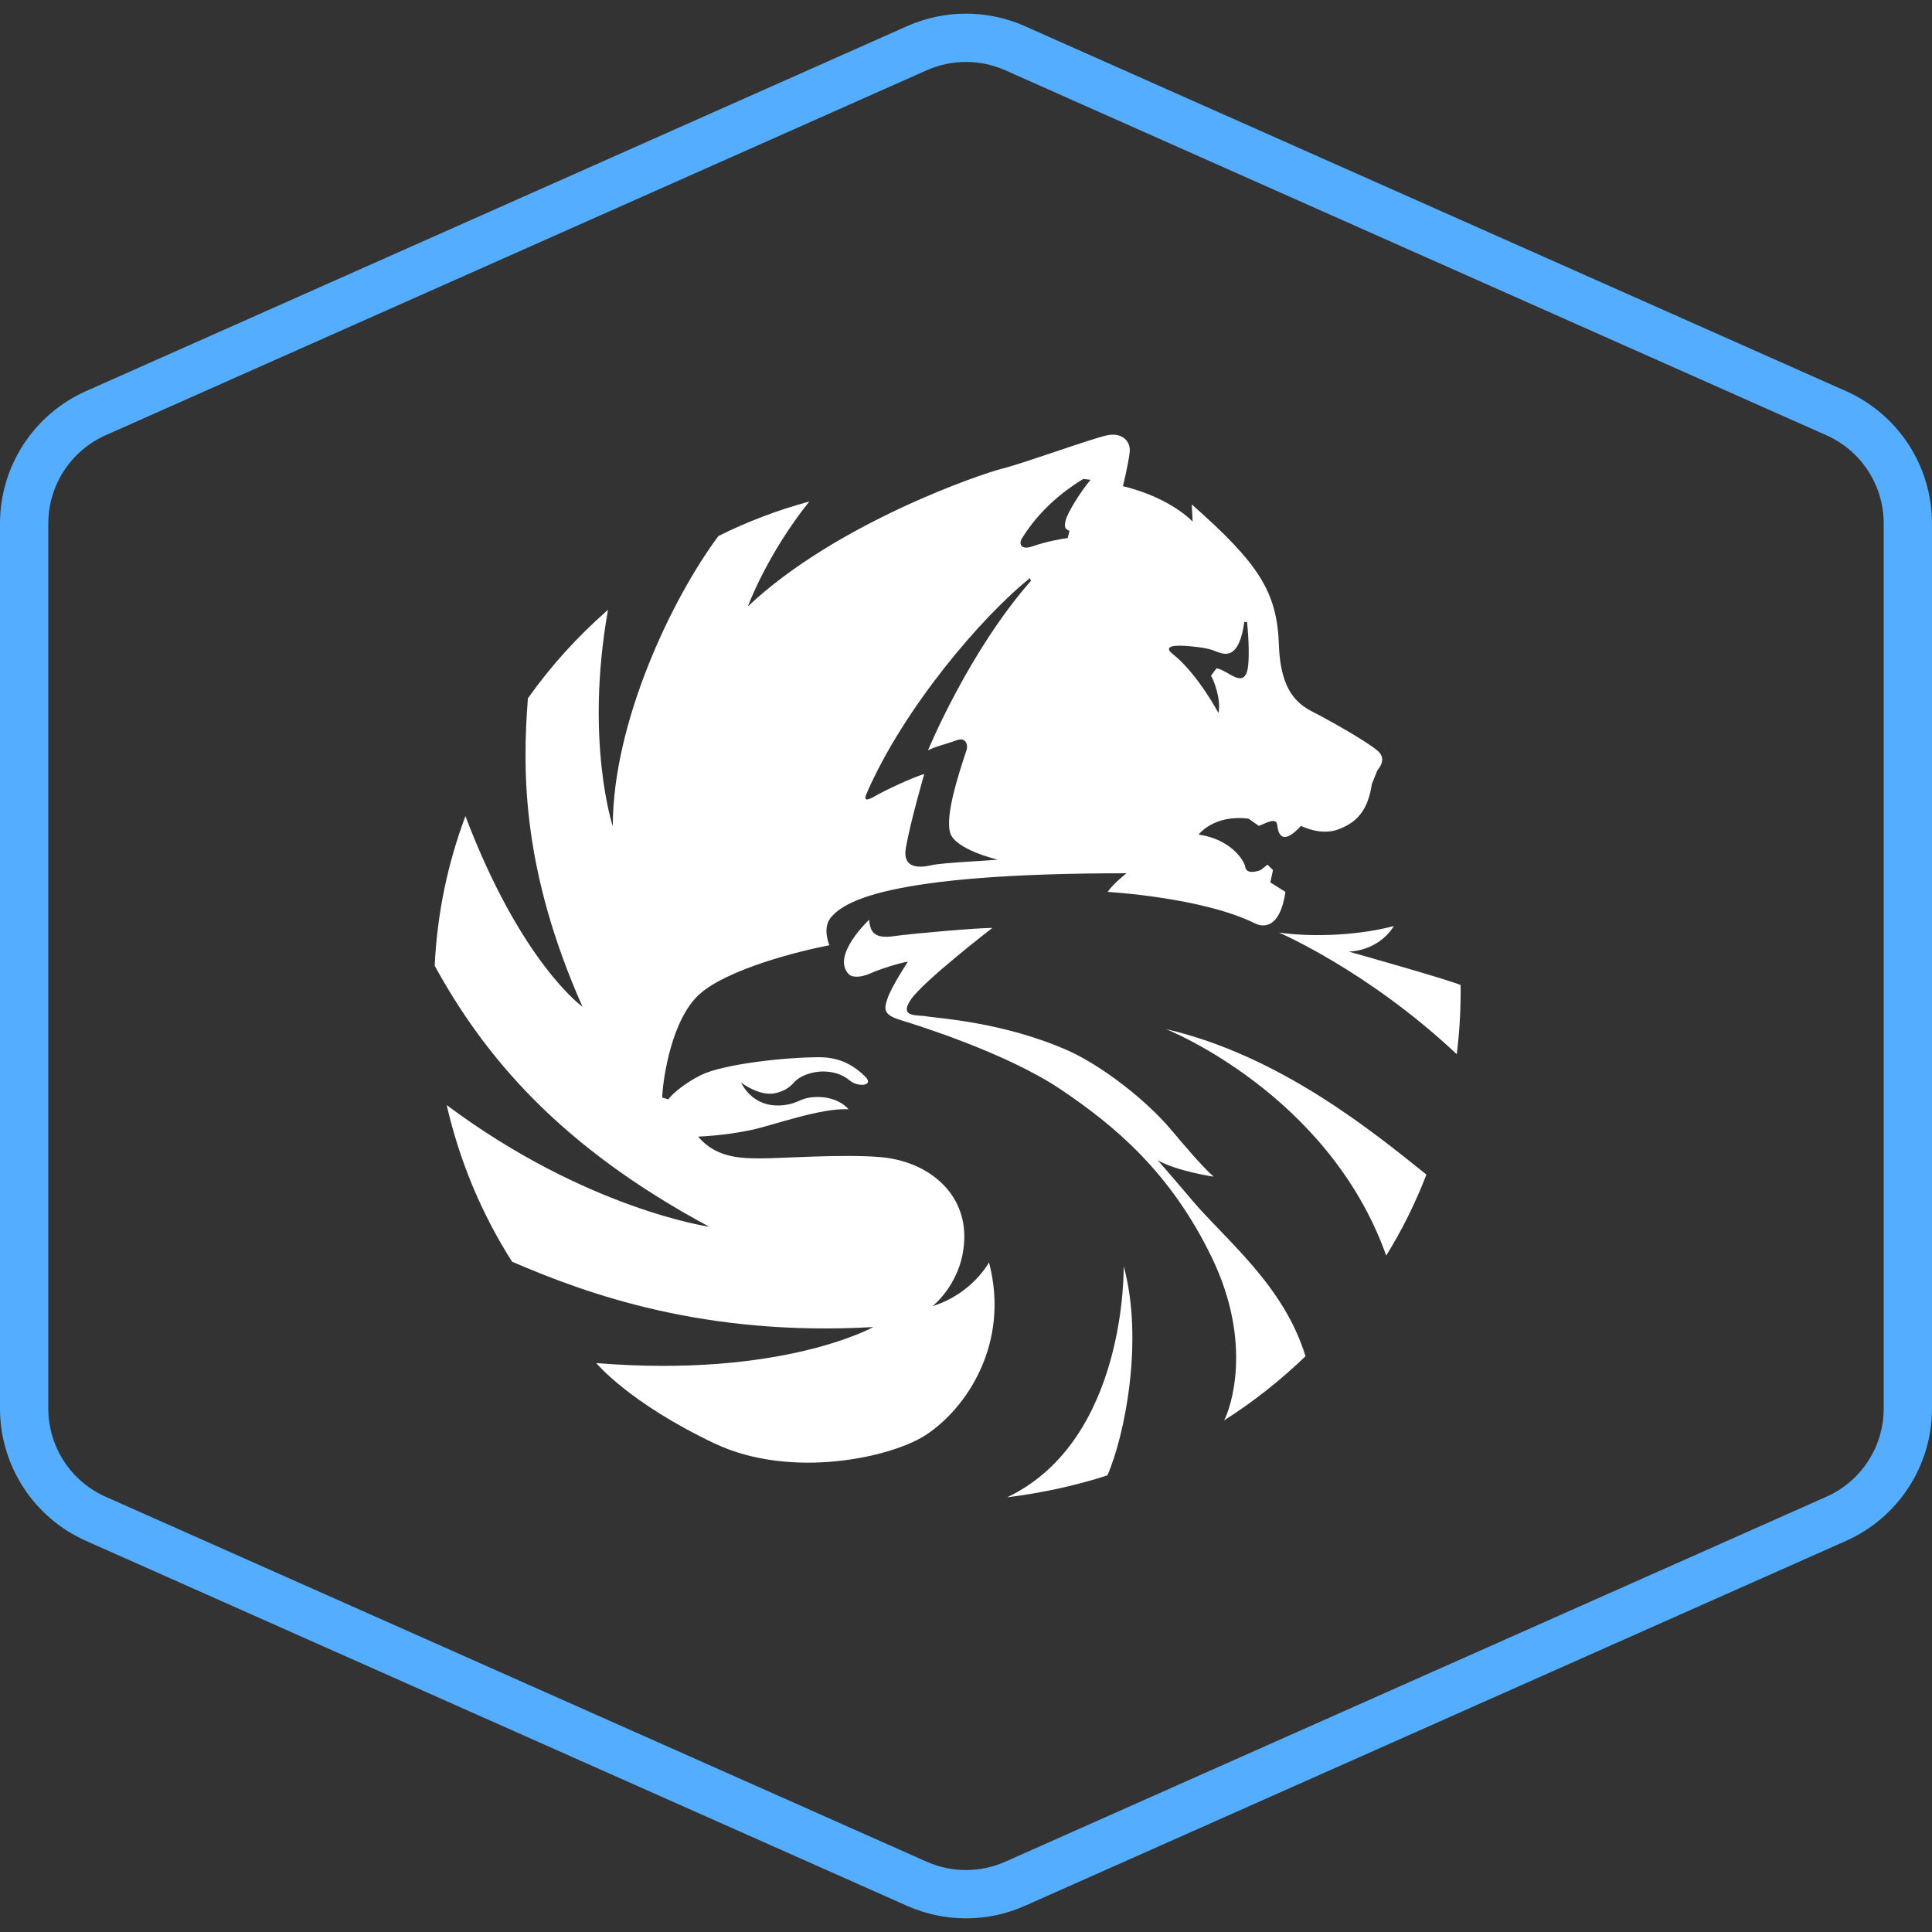 <svg width="40" height="40" viewBox="0 0 40 40" fill="none" xmlns="http://www.w3.org/2000/svg">
<rect x="0" y="0" width="40" height="40" fill="#333333" stroke="none"/>
<path d="M21.015 0.998L38.015 8.554C38.918 8.955 39.5 9.851 39.5 10.838V29.162C39.5 30.149 38.918 31.045 38.015 31.446L21.015 39.002C20.368 39.289 19.631 39.289 18.984 39.002L1.985 31.446C1.082 31.045 0.5 30.149 0.5 29.162V10.838C0.5 9.851 1.082 8.955 1.985 8.554L18.984 0.998C19.631 0.711 20.368 0.711 21.015 0.998Z" stroke="#54ADFF"/>
<path d="M30.24 20.393C29.915 20.261 27.926 19.702 27.926 19.702C28.593 19.667 28.858 19.172 28.858 19.172C28.229 19.343 27.279 19.42 26.479 19.308C26.479 19.308 28.326 20.099 30.159 21.825L30.163 21.811C30.214 21.393 30.241 20.964 30.241 20.532L30.24 20.393ZM22.927 30.548C23.29 29.716 23.683 27.738 23.264 26.212C23.264 26.212 23.344 29.809 20.853 31C21.552 30.914 22.27 30.759 22.922 30.548H22.927ZM29.532 24.318C28.429 23.434 26.5 21.852 24.14 21.306C24.14 21.306 27.503 22.636 28.7 25.995C29.032 25.461 29.302 24.911 29.532 24.32V24.318ZM27.029 28.08C26.578 26.595 25.345 25.646 24.663 24.828C24.38 24.492 23.97 24.022 23.97 24.022C24.369 24.25 25.13 24.362 25.13 24.362C24.921 24.191 24.445 23.627 24.255 23.4C23.725 22.767 22.808 22.065 22.126 21.757C20.782 21.156 19.382 21.079 19.194 21.044C19.005 21.005 18.605 21.079 18.853 20.703C19.099 20.326 20.546 19.211 20.546 19.211C20.24 19.211 18.909 19.325 18.509 19.382C18.11 19.438 18.016 19.308 17.995 19.042C17.995 19.042 17.192 19.792 17.578 20.175C17.633 20.231 17.804 20.25 18.016 20.155C18.222 20.061 18.641 19.931 18.796 19.911C18.796 19.911 18.451 20.439 18.378 20.665C18.299 20.892 18.28 21.005 18.641 21.118C19.005 21.23 20.829 21.798 21.954 22.55C23.076 23.305 24.236 24.267 25.092 26.041C25.948 27.816 25.477 29.162 25.343 29.408C25.958 29.017 26.515 28.575 27.038 28.071L27.029 28.08ZM25.762 12.877L25.818 12.878C25.857 13.239 25.866 13.642 25.834 13.837C25.794 14.064 25.683 14.082 25.511 13.989C25.34 13.893 25.282 13.855 25.186 13.837L25.073 13.989C25.148 14.12 25.282 14.497 25.227 14.762C25.227 14.762 24.797 13.954 24.293 13.552C23.98 13.308 24.566 13.373 24.692 13.385C25.092 13.424 25.13 13.479 25.261 13.517C25.389 13.552 25.659 13.62 25.762 12.877ZM21.344 12.026C20.05 13.498 19.213 15.536 19.213 15.536C19.346 15.46 19.611 15.4 19.803 15.327C19.996 15.253 20.05 15.422 20.009 15.536C19.828 16.078 19.575 16.875 19.669 17.233C19.763 17.59 20.659 17.799 20.659 17.799C20.489 17.817 19.519 17.861 19.29 17.912C19.056 17.966 18.678 18.002 18.755 17.553C18.849 17.011 19.136 16.025 19.136 16.025C18.872 16.103 18.32 16.366 18.128 16.477C17.937 16.589 17.882 16.574 17.937 16.44C18.707 14.66 20.332 12.763 21.323 11.97L21.344 12.026ZM22.066 10.763C22.027 10.915 22.049 10.951 22.142 10.99L22.106 11.139C21.972 11.157 21.667 11.21 21.371 11.313C21.132 11.396 21.096 11.254 21.152 11.157C21.607 10.409 22.276 10.009 22.429 9.916L22.579 9.934C22.37 10.18 22.106 10.612 22.066 10.763ZM13.709 22.724C13.729 22.284 13.917 21.096 14.476 20.59C15.055 20.061 16.572 19.684 17.172 19.57C17.172 19.57 17.021 19.227 17.195 19.005C17.453 18.686 18.299 18.08 23.322 18.08C23.322 18.08 23.045 18.298 22.933 18.466C22.933 18.466 24.889 18.576 25.984 19.118C26.156 19.203 26.5 19.23 26.614 18.466L26.3 18.27L26.356 18.014L26.242 17.902L26.1 18.014C26.1 18.014 25.816 18.127 25.784 17.959C25.757 17.787 25.444 17.363 24.815 17.28C24.815 17.28 25.13 16.857 25.852 16.95L26.062 17.099C26.213 17.043 26.425 16.911 26.444 17.082C26.462 17.25 26.536 17.533 26.936 17.099C26.936 17.099 27.335 17.307 27.698 17.175C28.06 17.043 28.318 16.813 28.403 16.232L28.516 15.951C28.611 15.837 28.685 15.678 28.516 15.539C28.289 15.346 27.583 14.951 27.298 14.799C27.012 14.648 26.519 14.479 26.479 13.366C26.444 12.253 26.062 11.669 24.674 10.443L24.692 10.8C24.692 10.8 24.255 10.312 23.249 10.065C23.249 10.065 23.36 9.626 23.389 9.357C23.413 9.154 23.249 8.938 22.905 9.016C22.531 9.103 21.219 9.584 20.763 9.699C20.307 9.811 17.301 10.839 15.484 12.555C15.484 12.555 15.873 11.486 16.756 10.383H16.755C16.083 10.568 15.487 10.793 14.874 11.098C13.905 12.4 12.687 14.96 12.687 17.108C12.687 17.108 12.104 15.343 12.588 12.627L12.578 12.634C11.956 13.181 11.409 13.781 10.929 14.459C10.813 15.986 10.806 18.014 12.06 20.844C12.06 20.844 10.79 19.94 9.636 16.896L9.63 16.913C9.268 17.888 9.051 18.908 9 19.995C10.027 21.864 11.575 23.73 14.686 25.399C14.686 25.399 12.133 25.033 9.249 22.88H9.248C9.519 24.05 9.972 25.133 10.602 26.122C12.169 26.799 14.599 27.675 18.081 27.475C18.081 27.475 16.198 28.534 12.345 28.221C12.345 28.221 13.017 29.04 14.788 29.882C16.389 30.643 18.472 30.168 19.169 29.709C20.008 29.16 20.918 27.817 20.476 26.135C20.476 26.135 20.136 26.784 19.307 27.042C19.307 27.042 19.965 26.532 19.965 25.597C19.965 24.665 19.191 24.037 18.222 23.956C17.452 23.891 16.169 23.983 15.769 23.983C15.369 23.983 14.828 23.983 14.455 23.532C14.455 23.532 14.998 23.515 15.569 23.392C16.03 23.29 16.996 22.936 17.568 22.966C17.568 22.966 17.366 22.704 16.91 22.712C16.625 22.716 16.565 22.805 16.369 22.855C16.1 22.921 15.622 22.938 15.34 22.411C15.34 22.411 15.742 22.723 16.083 22.626C16.37 22.546 16.398 22.429 16.51 22.345C16.625 22.258 16.833 22.184 17.035 22.184C17.235 22.184 17.424 22.231 17.595 22.372C17.766 22.514 18.11 22.484 17.911 22.287C17.71 22.089 17.424 21.896 16.996 21.889C16.275 21.884 14.969 22.031 14.513 22.258C14.194 22.418 13.949 22.617 13.835 22.76L13.709 22.724Z" fill="white"/>
</svg>
